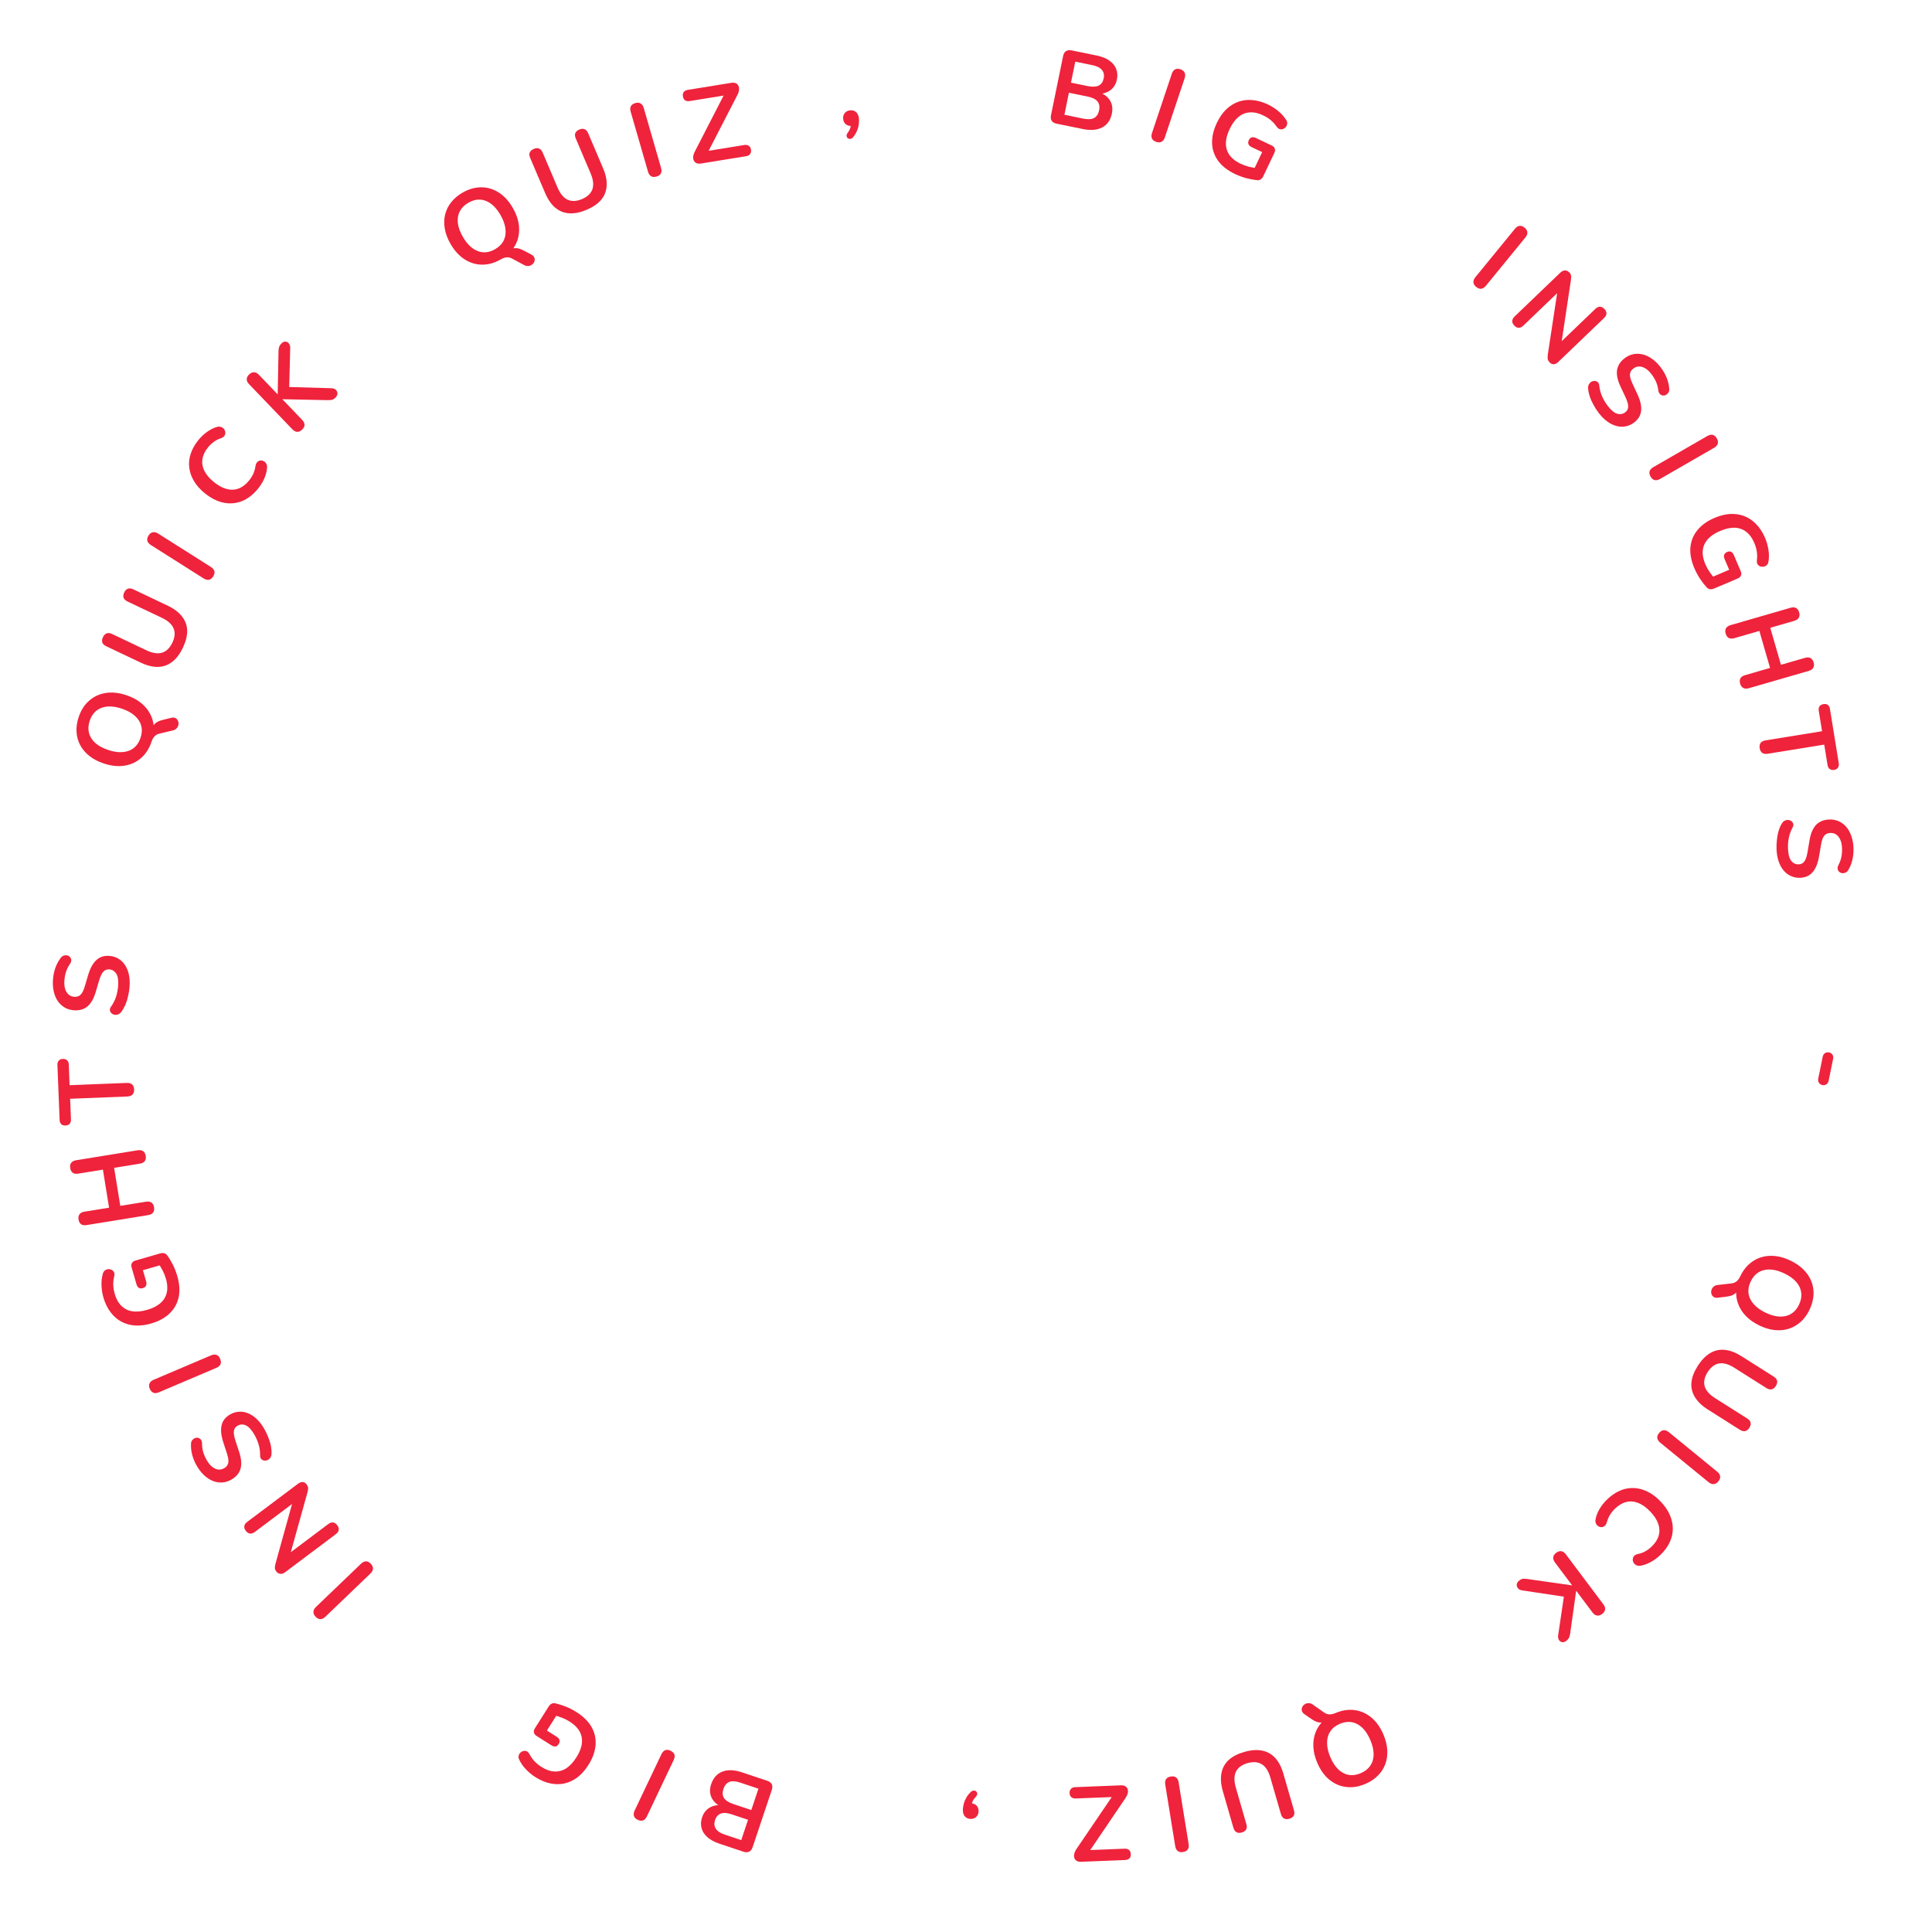 <svg width="145" height="145" viewBox="0 0 145 145" fill="none" xmlns="http://www.w3.org/2000/svg">
<path d="M12.838 53.876C12.972 53.842 13.082 53.848 13.168 53.894C13.253 53.939 13.315 54.005 13.354 54.09C13.397 54.178 13.411 54.272 13.394 54.373C13.382 54.475 13.34 54.567 13.268 54.649C13.2 54.733 13.103 54.79 12.975 54.82L11.963 55.061C11.823 55.093 11.703 55.159 11.602 55.26C11.508 55.357 11.432 55.491 11.375 55.662L11.331 54.816C11.41 54.58 11.516 54.405 11.649 54.293C11.776 54.179 11.965 54.091 12.216 54.029L12.838 53.876ZM11.378 55.655C11.206 56.168 10.942 56.581 10.586 56.893C10.231 57.2 9.815 57.391 9.336 57.466C8.852 57.539 8.334 57.483 7.78 57.298C7.362 57.158 7.007 56.972 6.715 56.74C6.418 56.507 6.189 56.24 6.026 55.939C5.86 55.632 5.766 55.301 5.745 54.946C5.72 54.585 5.773 54.211 5.902 53.823C6.076 53.305 6.34 52.892 6.694 52.585C7.044 52.277 7.458 52.085 7.936 52.01C8.415 51.935 8.931 51.99 9.485 52.175C9.903 52.315 10.26 52.502 10.557 52.735C10.854 52.969 11.086 53.239 11.252 53.547C11.419 53.849 11.515 54.181 11.54 54.542C11.562 54.896 11.508 55.267 11.378 55.655ZM10.547 55.377C10.656 55.05 10.674 54.747 10.598 54.47C10.525 54.188 10.365 53.939 10.118 53.722C9.873 53.5 9.552 53.323 9.154 53.19C8.55 52.987 8.036 52.967 7.613 53.127C7.191 53.283 6.898 53.608 6.733 54.101C6.625 54.423 6.608 54.726 6.682 55.008C6.75 55.288 6.907 55.539 7.152 55.761C7.393 55.976 7.716 56.151 8.118 56.286C8.718 56.486 9.231 56.507 9.66 56.348C10.088 56.189 10.384 55.865 10.547 55.377Z" fill="#EF233C"/>
<path d="M13.728 48.609C13.562 48.959 13.369 49.247 13.15 49.472C12.934 49.692 12.694 49.852 12.43 49.949C12.161 50.045 11.87 50.075 11.559 50.038C11.247 50.002 10.913 49.899 10.559 49.73L7.976 48.503C7.818 48.428 7.719 48.334 7.678 48.221C7.641 48.103 7.657 47.969 7.727 47.821C7.798 47.672 7.89 47.578 8.003 47.537C8.119 47.492 8.256 47.507 8.414 47.583L10.989 48.806C11.444 49.023 11.836 49.083 12.164 48.986C12.49 48.882 12.748 48.631 12.937 48.233C13.126 47.835 13.157 47.479 13.029 47.166C12.897 46.85 12.603 46.584 12.148 46.368L9.572 45.144C9.414 45.069 9.315 44.975 9.275 44.862C9.237 44.744 9.253 44.61 9.324 44.462C9.392 44.318 9.483 44.226 9.596 44.185C9.711 44.14 9.848 44.156 10.007 44.231L12.589 45.458C13.059 45.681 13.416 45.951 13.659 46.266C13.906 46.577 14.035 46.93 14.048 47.324C14.055 47.715 13.949 48.144 13.728 48.609Z" fill="#EF233C"/>
<path d="M16 43.264C15.912 43.403 15.805 43.487 15.681 43.515C15.555 43.535 15.422 43.502 15.283 43.414L11.32 40.904C11.176 40.813 11.089 40.708 11.058 40.588C11.03 40.463 11.06 40.332 11.148 40.193C11.236 40.053 11.341 39.972 11.463 39.949C11.587 39.921 11.722 39.952 11.865 40.043L15.828 42.552C15.967 42.64 16.054 42.746 16.09 42.869C16.12 42.989 16.09 43.121 16 43.264Z" fill="#EF233C"/>
<path d="M19.366 36.675C18.996 37.127 18.588 37.441 18.142 37.618C17.695 37.788 17.234 37.822 16.76 37.723C16.282 37.62 15.815 37.382 15.358 37.009C15.017 36.73 14.751 36.431 14.561 36.11C14.366 35.786 14.248 35.453 14.206 35.11C14.159 34.764 14.194 34.415 14.31 34.064C14.425 33.705 14.62 33.358 14.895 33.02C15.08 32.794 15.29 32.596 15.526 32.425C15.762 32.254 16 32.13 16.241 32.053C16.366 32.011 16.478 32.007 16.58 32.042C16.677 32.074 16.756 32.128 16.817 32.205C16.873 32.278 16.904 32.362 16.91 32.456C16.919 32.545 16.896 32.633 16.84 32.718C16.784 32.795 16.69 32.855 16.558 32.899C16.372 32.959 16.2 33.048 16.042 33.166C15.884 33.283 15.743 33.418 15.618 33.57C15.38 33.862 15.238 34.157 15.193 34.456C15.147 34.755 15.195 35.048 15.338 35.336C15.48 35.624 15.715 35.902 16.044 36.171C16.369 36.436 16.688 36.611 17.002 36.697C17.317 36.782 17.616 36.773 17.899 36.669C18.183 36.565 18.444 36.367 18.683 36.075C18.811 35.919 18.918 35.75 19.006 35.568C19.089 35.382 19.145 35.188 19.173 34.985C19.194 34.85 19.237 34.752 19.302 34.689C19.367 34.618 19.442 34.577 19.527 34.564C19.613 34.552 19.697 34.566 19.781 34.607C19.86 34.644 19.926 34.705 19.98 34.79C20.03 34.872 20.051 34.972 20.044 35.09C20.029 35.351 19.96 35.624 19.838 35.908C19.715 36.185 19.557 36.44 19.366 36.675Z" fill="#EF233C"/>
<path d="M22.674 32.245C22.555 32.359 22.432 32.415 22.304 32.412C22.177 32.402 22.056 32.337 21.942 32.219L18.689 28.828C18.571 28.706 18.514 28.584 18.516 28.464C18.519 28.337 18.58 28.216 18.698 28.102C18.817 27.988 18.939 27.934 19.062 27.94C19.186 27.939 19.307 28 19.425 28.122L20.831 29.588L20.842 29.577L20.903 26.339C20.906 26.219 20.923 26.114 20.955 26.025C20.987 25.936 21.041 25.854 21.118 25.781C21.229 25.674 21.335 25.627 21.436 25.641C21.541 25.65 21.625 25.699 21.686 25.787C21.752 25.871 21.784 25.977 21.781 26.104L21.697 29.375L21.383 29.036L24.845 29.136C24.999 29.135 25.118 29.175 25.203 29.256C25.287 29.337 25.328 29.433 25.326 29.546C25.324 29.651 25.269 29.755 25.162 29.858C25.07 29.946 24.977 29.998 24.883 30.015C24.792 30.028 24.676 30.034 24.533 30.031L21.212 29.962L21.2 29.973L22.678 31.513C22.791 31.632 22.851 31.755 22.856 31.883C22.857 32.007 22.796 32.127 22.674 32.245Z" fill="#EF233C"/>
<path d="M39.868 19.098C39.991 19.162 40.069 19.24 40.103 19.331C40.137 19.421 40.14 19.512 40.112 19.601C40.087 19.695 40.035 19.775 39.955 19.839C39.878 19.908 39.786 19.949 39.677 19.962C39.571 19.981 39.461 19.959 39.345 19.896L38.427 19.405C38.302 19.337 38.168 19.306 38.026 19.315C37.891 19.325 37.745 19.376 37.589 19.466L38.117 18.803C38.333 18.678 38.528 18.618 38.702 18.622C38.873 18.621 39.073 18.681 39.301 18.8L39.868 19.098ZM37.596 19.462C37.127 19.732 36.655 19.866 36.182 19.863C35.713 19.858 35.275 19.725 34.867 19.463C34.456 19.198 34.105 18.812 33.813 18.306C33.593 17.924 33.451 17.55 33.386 17.183C33.319 16.811 33.324 16.458 33.401 16.126C33.481 15.785 33.63 15.476 33.849 15.196C34.07 14.91 34.358 14.664 34.712 14.46C35.185 14.187 35.657 14.053 36.126 14.058C36.592 14.059 37.029 14.19 37.437 14.451C37.845 14.713 38.195 15.096 38.487 15.602C38.707 15.984 38.85 16.36 38.918 16.732C38.985 17.104 38.979 17.46 38.899 17.8C38.824 18.138 38.676 18.45 38.455 18.736C38.236 19.016 37.95 19.258 37.596 19.462ZM37.158 18.703C37.457 18.53 37.67 18.316 37.798 18.058C37.93 17.798 37.975 17.506 37.935 17.18C37.898 16.851 37.776 16.505 37.566 16.142C37.248 15.59 36.877 15.234 36.454 15.073C36.035 14.911 35.6 14.959 35.149 15.219C34.855 15.389 34.642 15.604 34.51 15.863C34.375 16.119 34.326 16.411 34.362 16.739C34.4 17.06 34.525 17.405 34.737 17.773C35.053 18.32 35.424 18.676 35.85 18.841C36.276 19.006 36.712 18.96 37.158 18.703Z" fill="#EF233C"/>
<path d="M44.027 15.746C43.67 15.898 43.336 15.986 43.023 16.009C42.714 16.031 42.429 15.991 42.166 15.889C41.902 15.782 41.665 15.612 41.456 15.378C41.246 15.143 41.065 14.846 40.911 14.484L39.792 11.853C39.723 11.692 39.712 11.556 39.757 11.444C39.806 11.331 39.907 11.242 40.058 11.177C40.21 11.113 40.341 11.103 40.453 11.148C40.569 11.191 40.661 11.293 40.73 11.454L41.846 14.078C42.044 14.542 42.297 14.847 42.607 14.992C42.92 15.13 43.279 15.113 43.684 14.94C44.09 14.768 44.349 14.522 44.461 14.203C44.571 13.879 44.528 13.485 44.33 13.021L43.214 10.397C43.146 10.236 43.134 10.1 43.179 9.988C43.229 9.875 43.329 9.786 43.481 9.722C43.627 9.659 43.756 9.65 43.868 9.695C43.984 9.738 44.076 9.84 44.145 10.002L45.264 12.632C45.468 13.111 45.556 13.55 45.529 13.947C45.507 14.343 45.37 14.693 45.119 14.996C44.865 15.295 44.501 15.545 44.027 15.746Z" fill="#EF233C"/>
<path d="M49.272 13.252C49.113 13.298 48.978 13.29 48.867 13.228C48.758 13.16 48.682 13.047 48.636 12.889L47.333 8.382C47.286 8.219 47.291 8.082 47.347 7.972C47.409 7.86 47.519 7.782 47.677 7.736C47.835 7.69 47.968 7.699 48.074 7.762C48.186 7.824 48.266 7.936 48.313 8.099L49.615 12.606C49.661 12.764 49.656 12.9 49.601 13.016C49.545 13.126 49.435 13.205 49.272 13.252Z" fill="#EF233C"/>
<path d="M52.61 12.273C52.479 12.294 52.367 12.285 52.275 12.246C52.188 12.206 52.122 12.145 52.076 12.061C52.034 11.97 52.018 11.868 52.026 11.754C52.039 11.634 52.08 11.506 52.15 11.371L54.493 6.812L54.545 7.135L51.77 7.584C51.624 7.608 51.505 7.589 51.414 7.529C51.329 7.467 51.276 7.368 51.254 7.232C51.231 7.096 51.252 6.988 51.314 6.908C51.381 6.822 51.487 6.767 51.634 6.743L54.889 6.216C55.02 6.195 55.129 6.204 55.216 6.244C55.308 6.282 55.375 6.344 55.415 6.429C55.461 6.513 55.478 6.615 55.465 6.736C55.458 6.855 55.419 6.983 55.349 7.117L53.005 11.668L52.954 11.354L55.846 10.885C55.993 10.861 56.109 10.88 56.194 10.942C56.284 10.997 56.34 11.093 56.362 11.229C56.384 11.366 56.362 11.477 56.295 11.563C56.234 11.648 56.13 11.703 55.983 11.726L52.61 12.273Z" fill="#EF233C"/>
<path d="M64.058 10.262C63.993 10.35 63.92 10.401 63.841 10.414C63.768 10.433 63.701 10.423 63.641 10.383C63.581 10.342 63.547 10.283 63.538 10.203C63.53 10.129 63.561 10.046 63.632 9.952C63.733 9.816 63.799 9.68 63.831 9.546C63.863 9.412 63.876 9.292 63.872 9.186L63.923 9.455C63.737 9.462 63.584 9.415 63.463 9.314C63.347 9.207 63.285 9.063 63.278 8.883C63.272 8.713 63.319 8.573 63.421 8.462C63.523 8.347 63.664 8.285 63.844 8.278C64.03 8.271 64.178 8.329 64.289 8.452C64.4 8.57 64.46 8.745 64.47 8.979C64.475 9.106 64.467 9.239 64.446 9.378C64.43 9.512 64.39 9.651 64.327 9.797C64.269 9.948 64.18 10.103 64.058 10.262Z" fill="#EF233C"/>
<path d="M79.302 9.282C79.13 9.247 79.006 9.176 78.931 9.068C78.862 8.957 78.844 8.815 78.88 8.643L79.789 4.204C79.824 4.032 79.894 3.911 80.001 3.841C80.114 3.767 80.256 3.747 80.428 3.782L82.3 4.165C82.685 4.244 83.001 4.368 83.248 4.538C83.495 4.708 83.667 4.914 83.764 5.156C83.866 5.399 83.886 5.669 83.826 5.965C83.758 6.298 83.604 6.559 83.365 6.749C83.125 6.938 82.831 7.038 82.482 7.048L82.506 6.931C82.879 7.067 83.149 7.274 83.314 7.551C83.479 7.829 83.524 8.155 83.447 8.53C83.347 9.019 83.103 9.364 82.715 9.567C82.332 9.765 81.848 9.804 81.26 9.683L79.302 9.282ZM79.886 8.613L81.29 8.901C81.644 8.973 81.918 8.959 82.112 8.858C82.307 8.751 82.433 8.56 82.489 8.285C82.547 8.004 82.506 7.779 82.367 7.61C82.228 7.44 81.982 7.319 81.629 7.247L80.224 6.959L79.886 8.613ZM80.379 6.203L81.651 6.463C81.994 6.533 82.262 6.52 82.456 6.424C82.655 6.324 82.781 6.144 82.834 5.884C82.888 5.624 82.842 5.412 82.697 5.246C82.558 5.077 82.317 4.957 81.974 4.887L80.702 4.627L80.379 6.203Z" fill="#EF233C"/>
<path d="M86.775 10.646C86.619 10.594 86.512 10.511 86.455 10.397C86.405 10.279 86.406 10.142 86.458 9.986L87.946 5.538C88 5.377 88.081 5.267 88.191 5.208C88.305 5.151 88.44 5.149 88.596 5.201C88.752 5.253 88.856 5.336 88.908 5.448C88.965 5.562 88.966 5.7 88.913 5.861L87.425 10.309C87.373 10.466 87.291 10.575 87.18 10.639C87.071 10.698 86.936 10.7 86.775 10.646Z" fill="#EF233C"/>
<path d="M92.694 13.062C92.133 12.795 91.709 12.464 91.421 12.068C91.137 11.675 90.987 11.236 90.97 10.752C90.954 10.268 91.072 9.76 91.325 9.228C91.516 8.825 91.746 8.49 92.013 8.224C92.286 7.959 92.586 7.767 92.914 7.646C93.248 7.523 93.605 7.478 93.983 7.511C94.364 7.539 94.758 7.65 95.165 7.843C95.434 7.971 95.686 8.132 95.923 8.327C96.167 8.519 96.372 8.749 96.539 9.016C96.595 9.108 96.617 9.198 96.605 9.286C96.597 9.376 96.564 9.457 96.507 9.53C96.451 9.597 96.383 9.648 96.303 9.68C96.223 9.712 96.139 9.717 96.05 9.692C95.967 9.67 95.889 9.61 95.819 9.512C95.686 9.319 95.538 9.155 95.374 9.018C95.21 8.881 95.013 8.758 94.782 8.649C94.428 8.48 94.094 8.41 93.781 8.437C93.47 8.46 93.189 8.576 92.936 8.786C92.689 8.997 92.473 9.297 92.288 9.686C92.008 10.275 91.936 10.791 92.074 11.232C92.211 11.674 92.557 12.027 93.114 12.291C93.305 12.382 93.509 12.455 93.724 12.51C93.938 12.565 94.155 12.604 94.374 12.625L93.999 12.95L94.728 11.418L93.936 11.042C93.817 10.985 93.738 10.909 93.7 10.815C93.668 10.723 93.676 10.624 93.726 10.519C93.779 10.409 93.85 10.339 93.939 10.312C94.034 10.286 94.141 10.302 94.261 10.358L95.448 10.922C95.568 10.979 95.643 11.056 95.673 11.153C95.711 11.247 95.701 11.354 95.644 11.474L94.814 13.222C94.763 13.328 94.7 13.406 94.622 13.458C94.55 13.511 94.46 13.533 94.353 13.524C94.106 13.5 93.833 13.45 93.534 13.373C93.238 13.291 92.958 13.187 92.694 13.062Z" fill="#EF233C"/>
<path d="M110.791 21.534C110.664 21.43 110.594 21.314 110.581 21.187C110.576 21.059 110.625 20.932 110.729 20.804L113.698 17.172C113.806 17.041 113.921 16.967 114.044 16.951C114.171 16.938 114.298 16.984 114.425 17.088C114.553 17.192 114.621 17.306 114.629 17.43C114.642 17.557 114.595 17.686 114.487 17.817L111.519 21.449C111.415 21.577 111.299 21.651 111.173 21.671C111.05 21.687 110.923 21.641 110.791 21.534Z" fill="#EF233C"/>
<path d="M113.653 24.436C113.546 24.325 113.494 24.21 113.497 24.09C113.503 23.973 113.564 23.86 113.678 23.75L117.098 20.469C117.216 20.355 117.334 20.298 117.45 20.296C117.574 20.295 117.682 20.343 117.774 20.438C117.859 20.526 117.904 20.608 117.91 20.683C117.923 20.759 117.921 20.864 117.903 20.999L117.159 25.94L117.016 25.79L119.734 23.182C119.845 23.076 119.959 23.022 120.075 23.02C120.195 23.023 120.309 23.08 120.415 23.191C120.522 23.302 120.572 23.416 120.566 23.532C120.56 23.648 120.501 23.76 120.39 23.866L116.942 27.174C116.835 27.277 116.725 27.331 116.612 27.337C116.499 27.342 116.399 27.298 116.31 27.206C116.226 27.118 116.175 27.031 116.158 26.944C116.145 26.861 116.147 26.752 116.165 26.618L116.915 21.682L117.053 21.826L114.335 24.434C114.22 24.544 114.104 24.6 113.988 24.601C113.871 24.602 113.76 24.548 113.653 24.436Z" fill="#EF233C"/>
<path d="M119.959 30.956C119.819 30.769 119.694 30.571 119.583 30.362C119.469 30.156 119.377 29.949 119.308 29.742C119.243 29.532 119.203 29.329 119.19 29.134C119.183 29.019 119.205 28.92 119.255 28.836C119.305 28.752 119.367 28.689 119.441 28.646C119.523 28.605 119.605 28.586 119.688 28.59C119.778 28.596 119.855 28.628 119.919 28.686C119.983 28.744 120.019 28.833 120.029 28.952C120.059 29.222 120.126 29.48 120.231 29.726C120.337 29.972 120.475 30.21 120.647 30.439C120.899 30.775 121.138 30.977 121.363 31.047C121.592 31.114 121.796 31.081 121.974 30.947C122.123 30.835 122.198 30.692 122.2 30.518C122.206 30.349 122.137 30.111 121.995 29.806L121.615 28.996C121.397 28.529 121.313 28.12 121.363 27.771C121.42 27.423 121.615 27.124 121.946 26.876C122.154 26.72 122.375 26.62 122.608 26.578C122.842 26.535 123.078 26.544 123.315 26.605C123.556 26.669 123.789 26.784 124.012 26.948C124.242 27.114 124.455 27.326 124.649 27.585C124.84 27.84 124.99 28.106 125.098 28.383C125.207 28.66 125.268 28.936 125.282 29.211C125.286 29.314 125.262 29.402 125.21 29.474C125.161 29.55 125.098 29.608 125.021 29.646C124.948 29.681 124.87 29.693 124.788 29.681C124.706 29.67 124.634 29.631 124.572 29.565C124.512 29.503 124.474 29.409 124.458 29.282C124.43 29.058 124.374 28.851 124.291 28.66C124.208 28.47 124.096 28.282 123.956 28.095C123.81 27.9 123.656 27.753 123.496 27.654C123.335 27.555 123.176 27.506 123.016 27.506C122.864 27.507 122.721 27.559 122.585 27.661C122.432 27.776 122.347 27.919 122.33 28.091C122.317 28.26 122.378 28.486 122.512 28.771L122.886 29.575C123.113 30.062 123.207 30.48 123.169 30.827C123.134 31.178 122.957 31.474 122.639 31.713C122.435 31.866 122.218 31.962 121.989 32.001C121.763 32.045 121.531 32.033 121.295 31.965C121.061 31.901 120.831 31.785 120.605 31.616C120.379 31.448 120.163 31.227 119.959 30.956Z" fill="#EF233C"/>
<path d="M123.877 35.769C123.795 35.627 123.77 35.494 123.803 35.37C123.844 35.249 123.935 35.147 124.078 35.065L128.141 32.722C128.289 32.637 128.422 32.609 128.543 32.638C128.666 32.671 128.769 32.758 128.851 32.901C128.933 33.044 128.957 33.174 128.921 33.293C128.888 33.416 128.798 33.52 128.651 33.605L124.587 35.948C124.444 36.03 124.31 36.059 124.185 36.033C124.065 36.004 123.962 35.916 123.877 35.769Z" fill="#EF233C"/>
<path d="M127.165 42.646C126.922 42.074 126.823 41.545 126.87 41.058C126.919 40.575 127.097 40.148 127.406 39.774C127.714 39.401 128.139 39.098 128.682 38.868C129.092 38.693 129.486 38.595 129.863 38.573C130.242 38.556 130.595 38.611 130.92 38.738C131.252 38.868 131.549 39.07 131.81 39.346C132.076 39.619 132.298 39.963 132.475 40.378C132.591 40.652 132.673 40.94 132.721 41.243C132.776 41.548 132.777 41.856 132.725 42.167C132.707 42.273 132.663 42.355 132.596 42.413C132.53 42.475 132.451 42.514 132.36 42.53C132.274 42.544 132.19 42.536 132.108 42.508C132.027 42.479 131.961 42.426 131.911 42.349C131.863 42.277 131.845 42.181 131.857 42.06C131.886 41.829 131.884 41.608 131.852 41.396C131.82 41.185 131.754 40.962 131.654 40.728C131.5 40.366 131.297 40.092 131.044 39.905C130.797 39.716 130.509 39.616 130.181 39.606C129.856 39.6 129.495 39.681 129.099 39.85C128.499 40.105 128.103 40.444 127.913 40.865C127.723 41.286 127.748 41.78 127.99 42.347C128.073 42.542 128.176 42.732 128.301 42.916C128.425 43.099 128.562 43.272 128.711 43.433L128.216 43.428L129.777 42.764L129.434 41.958C129.382 41.836 129.373 41.727 129.407 41.631C129.444 41.541 129.516 41.473 129.623 41.427C129.736 41.379 129.835 41.374 129.92 41.413C130.008 41.457 130.078 41.539 130.13 41.661L130.644 42.871C130.696 42.993 130.701 43.1 130.66 43.193C130.626 43.288 130.547 43.362 130.425 43.414L128.644 44.171C128.537 44.217 128.437 44.234 128.345 44.221C128.255 44.213 128.174 44.17 128.1 44.092C127.93 43.91 127.759 43.691 127.587 43.435C127.42 43.178 127.279 42.915 127.165 42.646Z" fill="#EF233C"/>
<path d="M129.514 47.553C129.469 47.395 129.477 47.26 129.538 47.149C129.607 47.041 129.72 46.964 129.878 46.918L134.384 45.615C134.547 45.568 134.684 45.573 134.794 45.629C134.906 45.691 134.985 45.801 135.031 45.959C135.076 46.117 135.068 46.249 135.004 46.356C134.943 46.468 134.83 46.547 134.667 46.595L132.862 47.117L133.664 49.894L135.47 49.372C135.633 49.325 135.77 49.329 135.88 49.386C135.992 49.447 136.071 49.557 136.116 49.715C136.162 49.874 136.153 50.006 136.09 50.113C136.029 50.224 135.916 50.304 135.753 50.351L131.247 51.654C131.089 51.699 130.951 51.692 130.834 51.632C130.724 51.575 130.646 51.468 130.6 51.31C130.555 51.152 130.562 51.017 130.624 50.905C130.692 50.797 130.806 50.72 130.964 50.674L132.846 50.13L132.043 47.353L130.161 47.897C130.003 47.943 129.866 47.938 129.751 47.883C129.64 47.827 129.562 47.717 129.514 47.553Z" fill="#EF233C"/>
<path d="M132.067 56.153C132.04 55.991 132.065 55.858 132.139 55.754C132.22 55.655 132.342 55.592 132.504 55.566L136.749 54.879L136.501 53.346C136.479 53.209 136.498 53.096 136.559 53.005C136.626 52.919 136.725 52.866 136.856 52.845C136.992 52.822 137.1 52.843 137.18 52.905C137.266 52.972 137.32 53.073 137.342 53.209L138.002 57.282C138.024 57.418 138.004 57.529 137.943 57.614C137.887 57.704 137.791 57.759 137.655 57.782C137.524 57.803 137.413 57.78 137.321 57.715C137.236 57.653 137.183 57.554 137.161 57.418L136.912 55.885L132.667 56.572C132.505 56.599 132.369 56.578 132.262 56.509C132.159 56.44 132.094 56.321 132.067 56.153Z" fill="#EF233C"/>
<path d="M133.333 63.734C133.323 63.5 133.333 63.266 133.36 63.031C133.383 62.797 133.425 62.574 133.485 62.365C133.551 62.155 133.634 61.966 133.734 61.797C133.794 61.699 133.868 61.63 133.957 61.589C134.045 61.548 134.132 61.531 134.218 61.539C134.309 61.551 134.387 61.582 134.453 61.633C134.524 61.689 134.569 61.758 134.588 61.843C134.608 61.927 134.588 62.021 134.528 62.124C134.399 62.363 134.308 62.614 134.255 62.876C134.202 63.139 134.181 63.413 134.192 63.7C134.209 64.119 134.29 64.421 134.435 64.606C134.586 64.792 134.773 64.88 134.996 64.871C135.181 64.864 135.325 64.789 135.425 64.647C135.526 64.51 135.604 64.276 135.66 63.944L135.809 63.062C135.895 62.553 136.057 62.17 136.297 61.91C136.542 61.656 136.871 61.521 137.285 61.505C137.545 61.494 137.783 61.538 137.999 61.636C138.216 61.733 138.405 61.874 138.566 62.059C138.728 62.249 138.854 62.476 138.944 62.738C139.039 63.005 139.094 63.3 139.107 63.624C139.119 63.942 139.091 64.246 139.023 64.536C138.955 64.825 138.849 65.087 138.704 65.322C138.649 65.409 138.579 65.467 138.496 65.497C138.412 65.532 138.327 65.544 138.242 65.531C138.162 65.518 138.091 65.484 138.031 65.428C137.97 65.372 137.932 65.299 137.918 65.209C137.904 65.125 137.927 65.026 137.986 64.912C138.09 64.711 138.161 64.509 138.201 64.305C138.241 64.102 138.256 63.883 138.247 63.65C138.237 63.406 138.194 63.198 138.118 63.026C138.042 62.853 137.939 62.722 137.808 62.631C137.682 62.546 137.535 62.507 137.365 62.514C137.174 62.521 137.023 62.591 136.911 62.723C136.805 62.855 136.726 63.075 136.674 63.386L136.526 64.26C136.435 64.79 136.276 65.187 136.047 65.451C135.819 65.721 135.505 65.863 135.108 65.879C134.853 65.889 134.62 65.845 134.409 65.747C134.198 65.655 134.014 65.513 133.858 65.323C133.702 65.138 133.579 64.912 133.488 64.644C133.398 64.377 133.346 64.073 133.333 63.734Z" fill="#EF233C"/>
<path d="M136.799 79.305C136.823 79.19 136.879 79.101 136.968 79.038C137.061 78.981 137.162 78.964 137.271 78.987C137.385 79.01 137.472 79.066 137.529 79.153C137.586 79.246 137.603 79.35 137.58 79.464L137.239 81.126C137.217 81.235 137.162 81.319 137.074 81.377C136.985 81.44 136.884 81.46 136.769 81.436C136.66 81.414 136.575 81.356 136.512 81.262C136.455 81.174 136.437 81.076 136.459 80.966L136.799 79.305Z" fill="#EF233C"/>
<path d="M128.937 97.394C128.799 97.411 128.691 97.392 128.611 97.337C128.532 97.281 128.478 97.209 128.45 97.119C128.417 97.027 128.416 96.932 128.444 96.834C128.469 96.734 128.521 96.647 128.603 96.574C128.68 96.499 128.784 96.454 128.914 96.44L129.948 96.323C130.09 96.308 130.218 96.257 130.33 96.169C130.435 96.084 130.526 95.96 130.604 95.797L130.546 96.642C130.439 96.868 130.313 97.028 130.167 97.124C130.027 97.222 129.829 97.286 129.573 97.317L128.937 97.394ZM130.6 95.804C130.833 95.315 131.145 94.937 131.536 94.67C131.925 94.409 132.361 94.269 132.845 94.252C133.334 94.238 133.843 94.356 134.37 94.606C134.768 94.796 135.098 95.023 135.36 95.288C135.626 95.556 135.822 95.849 135.947 96.167C136.075 96.492 136.128 96.832 136.107 97.186C136.088 97.548 135.991 97.913 135.815 98.282C135.581 98.776 135.269 99.154 134.88 99.416C134.496 99.68 134.061 99.821 133.577 99.837C133.093 99.854 132.587 99.737 132.06 99.487C131.662 99.298 131.33 99.069 131.063 98.801C130.796 98.534 130.599 98.237 130.472 97.912C130.342 97.592 130.286 97.251 130.305 96.889C130.326 96.535 130.425 96.173 130.6 95.804ZM131.392 96.18C131.243 96.492 131.19 96.79 131.231 97.074C131.27 97.363 131.399 97.63 131.618 97.875C131.834 98.124 132.132 98.339 132.511 98.519C133.086 98.793 133.594 98.875 134.033 98.767C134.47 98.663 134.801 98.376 135.024 97.906C135.17 97.599 135.223 97.301 135.184 97.012C135.15 96.726 135.025 96.457 134.808 96.208C134.594 95.965 134.296 95.753 133.912 95.57C133.341 95.299 132.834 95.217 132.39 95.323C131.945 95.429 131.613 95.715 131.392 96.18Z" fill="#EF233C"/>
<path d="M127.418 102.516C127.625 102.188 127.851 101.926 128.095 101.729C128.336 101.536 128.594 101.407 128.868 101.342C129.146 101.279 129.438 101.285 129.743 101.358C130.049 101.432 130.367 101.574 130.699 101.784L133.115 103.314C133.263 103.408 133.35 103.513 133.376 103.63C133.4 103.752 133.367 103.882 133.279 104.021C133.191 104.16 133.089 104.243 132.971 104.269C132.851 104.3 132.717 104.269 132.569 104.175L130.16 102.65C129.734 102.38 129.353 102.273 129.015 102.33C128.679 102.394 128.394 102.612 128.158 102.984C127.922 103.357 127.849 103.706 127.937 104.032C128.03 104.362 128.29 104.661 128.716 104.931L131.125 106.456C131.273 106.55 131.36 106.655 131.387 106.772C131.41 106.894 131.378 107.025 131.29 107.164C131.205 107.298 131.103 107.379 130.986 107.405C130.866 107.436 130.732 107.404 130.584 107.311L128.168 105.781C127.729 105.503 127.407 105.192 127.203 104.849C126.996 104.511 126.91 104.146 126.945 103.753C126.985 103.363 127.142 102.951 127.418 102.516Z" fill="#EF233C"/>
<path d="M124.519 107.547C124.623 107.42 124.738 107.35 124.865 107.337C124.993 107.332 125.121 107.381 125.248 107.485L128.88 110.454C129.011 110.561 129.085 110.676 129.101 110.799C129.114 110.926 129.068 111.054 128.964 111.181C128.86 111.308 128.746 111.376 128.623 111.385C128.496 111.398 128.366 111.351 128.235 111.243L124.603 108.274C124.476 108.17 124.402 108.055 124.382 107.929C124.365 107.806 124.411 107.679 124.519 107.547Z" fill="#EF233C"/>
<path d="M120.613 112.541C121.035 112.136 121.477 111.873 121.942 111.752C122.406 111.637 122.867 111.658 123.326 111.814C123.788 111.974 124.224 112.266 124.632 112.692C124.937 113.009 125.165 113.339 125.315 113.68C125.469 114.025 125.547 114.37 125.547 114.716C125.551 115.065 125.475 115.407 125.318 115.742C125.16 116.084 124.925 116.406 124.61 116.707C124.4 116.909 124.167 117.081 123.913 117.222C123.658 117.363 123.406 117.458 123.158 117.505C123.029 117.532 122.917 117.522 122.82 117.475C122.727 117.432 122.655 117.369 122.605 117.285C122.557 117.205 122.537 117.118 122.542 117.025C122.544 116.935 122.578 116.851 122.643 116.773C122.709 116.703 122.809 116.655 122.945 116.627C123.137 116.59 123.319 116.523 123.49 116.425C123.661 116.327 123.817 116.21 123.959 116.074C124.231 115.813 124.407 115.537 124.489 115.246C124.57 114.954 124.557 114.658 124.451 114.355C124.344 114.052 124.144 113.748 123.85 113.441C123.56 113.139 123.264 112.926 122.962 112.803C122.66 112.681 122.362 112.654 122.068 112.723C121.774 112.792 121.491 112.957 121.219 113.218C121.073 113.358 120.946 113.513 120.837 113.683C120.732 113.857 120.653 114.044 120.6 114.241C120.564 114.372 120.509 114.465 120.437 114.52C120.364 114.582 120.285 114.614 120.198 114.616C120.112 114.618 120.03 114.594 119.952 114.543C119.878 114.497 119.819 114.428 119.776 114.337C119.737 114.25 119.727 114.148 119.749 114.032C119.795 113.774 119.896 113.512 120.052 113.244C120.208 112.985 120.395 112.75 120.613 112.541Z" fill="#EF233C"/>
<path d="M116.796 116.54C116.927 116.441 117.056 116.401 117.183 116.419C117.308 116.444 117.42 116.523 117.519 116.654L120.339 120.412C120.441 120.548 120.484 120.675 120.467 120.794C120.449 120.921 120.374 121.033 120.242 121.132C120.111 121.231 119.984 121.27 119.862 121.248C119.739 121.235 119.626 121.16 119.524 121.024L118.305 119.4L118.292 119.409L117.841 122.616C117.824 122.735 117.794 122.837 117.752 122.922C117.709 123.007 117.646 123.081 117.561 123.145C117.438 123.237 117.327 123.271 117.228 123.245C117.125 123.223 117.048 123.164 116.997 123.07C116.942 122.979 116.923 122.87 116.941 122.743L117.419 119.507L117.69 119.881L114.266 119.365C114.113 119.347 113.999 119.293 113.925 119.202C113.85 119.112 113.821 119.011 113.837 118.9C113.852 118.796 113.919 118.699 114.038 118.61C114.14 118.533 114.238 118.492 114.334 118.487C114.425 118.485 114.541 118.494 114.683 118.514L117.972 118.983L117.985 118.973L116.703 117.266C116.605 117.134 116.56 117.005 116.571 116.877C116.585 116.754 116.66 116.642 116.796 116.54Z" fill="#EF233C"/>
<path d="M97.912 128.66C97.798 128.581 97.729 128.495 97.707 128.401C97.684 128.307 97.692 128.217 97.73 128.131C97.767 128.041 97.828 127.968 97.915 127.914C97.999 127.855 98.096 127.825 98.206 127.825C98.313 127.82 98.421 127.855 98.528 127.93L99.379 128.529C99.496 128.612 99.625 128.658 99.767 128.667C99.902 128.673 100.053 128.64 100.219 128.57L99.615 129.164C99.385 129.262 99.184 129.298 99.012 129.273C98.842 129.253 98.651 129.17 98.439 129.024L97.912 128.66ZM100.212 128.573C100.71 128.361 101.194 128.285 101.664 128.345C102.128 128.407 102.548 128.592 102.921 128.9C103.297 129.213 103.599 129.639 103.828 130.176C104 130.582 104.096 130.971 104.116 131.343C104.138 131.72 104.09 132.069 103.973 132.39C103.853 132.718 103.668 133.008 103.417 133.259C103.163 133.517 102.848 133.726 102.472 133.886C101.969 134.1 101.485 134.176 101.02 134.114C100.557 134.057 100.139 133.874 99.765 133.566C99.392 133.258 99.091 132.835 98.862 132.297C98.69 131.892 98.592 131.5 98.57 131.123C98.548 130.746 98.597 130.393 98.718 130.065C98.833 129.739 99.017 129.447 99.271 129.189C99.522 128.938 99.835 128.733 100.212 128.573ZM100.555 129.379C100.237 129.514 99.999 129.702 99.842 129.942C99.68 130.184 99.599 130.469 99.6 130.798C99.597 131.128 99.677 131.486 99.841 131.872C100.09 132.458 100.416 132.857 100.816 133.067C101.213 133.279 101.65 133.283 102.129 133.08C102.441 132.947 102.679 132.759 102.841 132.517C103.006 132.28 103.09 131.996 103.094 131.665C103.094 131.342 103.012 130.985 102.846 130.594C102.598 130.013 102.273 129.614 101.87 129.399C101.467 129.184 101.028 129.177 100.555 129.379Z" fill="#EF233C"/>
<path d="M93.378 131.487C93.751 131.379 94.094 131.332 94.407 131.347C94.716 131.362 94.994 131.437 95.243 131.569C95.493 131.707 95.707 131.905 95.887 132.163C96.066 132.42 96.21 132.738 96.319 133.115L97.113 135.862C97.162 136.03 97.157 136.167 97.099 136.272C97.036 136.379 96.925 136.455 96.767 136.5C96.609 136.546 96.478 136.54 96.373 136.482C96.262 136.425 96.183 136.313 96.134 136.145L95.342 133.406C95.202 132.921 94.987 132.588 94.697 132.407C94.403 132.232 94.045 132.206 93.622 132.328C93.198 132.45 92.912 132.663 92.762 132.966C92.613 133.275 92.609 133.671 92.749 134.155L93.54 136.894C93.589 137.063 93.585 137.199 93.526 137.305C93.463 137.411 93.353 137.487 93.195 137.533C93.042 137.577 92.912 137.571 92.807 137.512C92.697 137.456 92.618 137.344 92.569 137.175L91.775 134.429C91.63 133.929 91.596 133.483 91.67 133.091C91.74 132.701 91.918 132.37 92.204 132.099C92.492 131.834 92.884 131.63 93.378 131.487Z" fill="#EF233C"/>
<path d="M87.872 133.33C88.034 133.304 88.168 133.328 88.271 133.403C88.37 133.484 88.433 133.605 88.459 133.768L89.209 138.398C89.236 138.566 89.215 138.701 89.146 138.804C89.071 138.907 88.952 138.972 88.79 138.998C88.627 139.025 88.497 139 88.399 138.924C88.295 138.85 88.23 138.729 88.203 138.561L87.453 133.931C87.427 133.768 87.448 133.633 87.516 133.525C87.586 133.422 87.704 133.357 87.872 133.33Z" fill="#EF233C"/>
<path d="M84.126 133.992C84.258 133.987 84.368 134.009 84.455 134.059C84.537 134.109 84.595 134.178 84.63 134.267C84.661 134.361 84.665 134.465 84.643 134.577C84.616 134.695 84.559 134.817 84.474 134.943L81.598 139.185L81.585 138.859L84.394 138.748C84.543 138.742 84.658 138.774 84.741 138.845C84.818 138.917 84.859 139.021 84.865 139.159C84.87 139.297 84.837 139.402 84.766 139.474C84.689 139.551 84.576 139.593 84.428 139.599L81.134 139.73C81.001 139.735 80.894 139.713 80.812 139.663C80.725 139.613 80.667 139.544 80.636 139.455C80.601 139.366 80.597 139.262 80.624 139.144C80.646 139.027 80.7 138.905 80.785 138.779L83.661 134.545L83.674 134.863L80.746 134.979C80.597 134.985 80.484 134.952 80.407 134.881C80.325 134.815 80.281 134.713 80.275 134.575C80.27 134.438 80.305 134.33 80.382 134.252C80.453 134.175 80.563 134.134 80.712 134.128L84.126 133.992Z" fill="#EF233C"/>
<path d="M72.833 134.515C72.909 134.436 72.987 134.395 73.067 134.39C73.142 134.381 73.207 134.399 73.262 134.446C73.317 134.493 73.344 134.557 73.342 134.637C73.342 134.711 73.301 134.79 73.219 134.874C73.103 134.998 73.02 135.124 72.973 135.254C72.925 135.383 72.897 135.501 72.888 135.606L72.87 135.333C73.055 135.348 73.202 135.414 73.31 135.529C73.412 135.649 73.456 135.799 73.441 135.979C73.427 136.148 73.363 136.282 73.249 136.379C73.134 136.481 72.986 136.525 72.806 136.511C72.621 136.496 72.481 136.42 72.385 136.285C72.29 136.154 72.251 135.973 72.27 135.74C72.28 135.613 72.304 135.482 72.342 135.346C72.374 135.216 72.43 135.082 72.51 134.944C72.586 134.801 72.693 134.658 72.833 134.515Z" fill="#EF233C"/>
<path d="M57.583 133.651C57.749 133.707 57.863 133.793 57.925 133.909C57.98 134.028 57.98 134.171 57.924 134.337L56.487 138.634C56.431 138.8 56.347 138.912 56.232 138.969C56.111 139.029 55.968 139.032 55.802 138.976L53.989 138.37C53.617 138.245 53.318 138.084 53.093 137.885C52.868 137.687 52.722 137.462 52.656 137.21C52.584 136.956 52.596 136.686 52.692 136.399C52.799 136.077 52.983 135.836 53.244 135.677C53.504 135.518 53.808 135.454 54.156 135.486L54.118 135.6C53.764 135.42 53.521 135.182 53.391 134.886C53.26 134.591 53.255 134.262 53.377 133.899C53.535 133.426 53.819 133.112 54.229 132.958C54.632 132.807 55.118 132.827 55.687 133.017L57.583 133.651ZM56.922 134.245L55.563 133.79C55.22 133.676 54.947 133.657 54.742 133.734C54.535 133.816 54.387 133.991 54.298 134.258C54.207 134.529 54.22 134.758 54.338 134.943C54.455 135.127 54.685 135.277 55.027 135.392L56.387 135.846L56.922 134.245ZM56.142 136.579L54.911 136.167C54.578 136.056 54.31 136.036 54.107 136.108C53.897 136.184 53.75 136.347 53.666 136.599C53.582 136.851 53.602 137.067 53.726 137.249C53.843 137.434 54.068 137.582 54.4 137.693L55.631 138.104L56.142 136.579Z" fill="#EF233C"/>
<path d="M50.329 131.396C50.477 131.467 50.573 131.562 50.616 131.683C50.651 131.806 50.634 131.941 50.563 132.09L48.55 136.327C48.477 136.48 48.383 136.579 48.267 136.624C48.147 136.667 48.013 136.653 47.864 136.583C47.715 136.512 47.622 136.418 47.584 136.3C47.541 136.179 47.556 136.042 47.629 135.889L49.643 131.652C49.713 131.504 49.807 131.404 49.925 131.355C50.041 131.31 50.175 131.323 50.329 131.396Z" fill="#EF233C"/>
<path d="M43.263 128.494C43.788 128.826 44.169 129.206 44.408 129.634C44.642 130.058 44.738 130.512 44.696 130.994C44.654 131.477 44.476 131.967 44.161 132.465C43.922 132.842 43.654 133.147 43.356 133.379C43.053 133.608 42.732 133.763 42.392 133.844C42.045 133.925 41.686 133.927 41.314 133.849C40.94 133.775 40.562 133.618 40.181 133.376C39.93 133.217 39.698 133.027 39.487 132.805C39.268 132.585 39.092 132.332 38.959 132.046C38.914 131.949 38.903 131.857 38.926 131.771C38.944 131.682 38.987 131.605 39.053 131.541C39.116 131.48 39.19 131.439 39.273 131.416C39.356 131.393 39.441 131.4 39.525 131.434C39.606 131.466 39.675 131.535 39.733 131.642C39.842 131.848 39.969 132.029 40.115 132.185C40.262 132.341 40.443 132.487 40.658 132.623C40.99 132.833 41.313 132.943 41.627 132.953C41.938 132.968 42.231 132.887 42.507 132.71C42.778 132.529 43.029 132.258 43.259 131.894C43.608 131.343 43.742 130.839 43.659 130.385C43.576 129.93 43.274 129.538 42.754 129.209C42.574 129.095 42.381 128.998 42.175 128.917C41.968 128.837 41.757 128.772 41.543 128.725L41.954 128.448L41.046 129.881L41.786 130.349C41.899 130.42 41.968 130.505 41.993 130.603C42.015 130.698 41.994 130.795 41.932 130.894C41.867 130.997 41.788 131.057 41.695 131.074C41.598 131.088 41.494 131.06 41.382 130.989L40.272 130.286C40.159 130.215 40.094 130.129 40.075 130.029C40.05 129.931 40.072 129.826 40.143 129.714L41.178 128.079C41.241 127.98 41.314 127.91 41.397 127.869C41.475 127.824 41.567 127.813 41.672 127.836C41.915 127.889 42.18 127.972 42.467 128.084C42.751 128.201 43.016 128.338 43.263 128.494Z" fill="#EF233C"/>
<path d="M27.829 117.363C27.943 117.482 27.998 117.605 27.996 117.732C27.986 117.86 27.921 117.981 27.802 118.095L24.418 121.342C24.295 121.46 24.172 121.519 24.048 121.52C23.92 121.518 23.799 121.457 23.686 121.338C23.572 121.219 23.518 121.098 23.524 120.974C23.527 120.847 23.589 120.724 23.712 120.606L27.097 117.359C27.215 117.245 27.339 117.186 27.466 117.181C27.59 117.18 27.711 117.24 27.829 117.363Z" fill="#EF233C"/>
<path d="M25.308 114.467C25.401 114.59 25.439 114.711 25.422 114.83C25.401 114.945 25.328 115.05 25.2 115.146L21.411 117.99C21.279 118.089 21.155 118.132 21.04 118.119C20.916 118.106 20.815 118.046 20.735 117.939C20.662 117.842 20.627 117.755 20.63 117.68C20.626 117.603 20.641 117.499 20.674 117.368L22.009 112.552L22.133 112.718L19.121 114.979C18.998 115.071 18.878 115.111 18.762 115.099C18.643 115.082 18.538 115.012 18.445 114.889C18.353 114.765 18.317 114.646 18.337 114.532C18.357 114.417 18.429 114.314 18.552 114.221L22.373 111.353C22.492 111.263 22.608 111.223 22.721 111.232C22.833 111.24 22.928 111.295 23.004 111.397C23.077 111.495 23.117 111.588 23.124 111.676C23.127 111.76 23.112 111.867 23.078 111.999L21.738 116.808L21.619 116.649L24.631 114.388C24.759 114.292 24.88 114.251 24.996 114.263C25.112 114.276 25.216 114.344 25.308 114.467Z" fill="#EF233C"/>
<path d="M19.832 107.235C19.949 107.438 20.049 107.649 20.134 107.87C20.223 108.089 20.289 108.305 20.333 108.519C20.372 108.735 20.387 108.941 20.377 109.137C20.369 109.251 20.336 109.347 20.276 109.425C20.216 109.502 20.147 109.557 20.068 109.59C19.982 109.622 19.898 109.63 19.817 109.616C19.727 109.6 19.655 109.559 19.599 109.493C19.543 109.428 19.517 109.335 19.522 109.216C19.524 108.945 19.488 108.681 19.414 108.423C19.339 108.166 19.23 107.913 19.087 107.665C18.877 107.302 18.665 107.072 18.45 106.975C18.23 106.881 18.024 106.89 17.831 107.001C17.67 107.094 17.578 107.227 17.555 107.399C17.529 107.567 17.569 107.811 17.673 108.131L17.952 108.981C18.112 109.471 18.146 109.887 18.055 110.227C17.956 110.566 17.727 110.839 17.368 111.046C17.143 111.176 16.912 111.248 16.675 111.262C16.438 111.276 16.205 111.239 15.976 111.15C15.745 111.057 15.528 110.915 15.326 110.725C15.117 110.533 14.932 110.297 14.77 110.016C14.611 109.74 14.495 109.458 14.42 109.17C14.346 108.882 14.319 108.6 14.338 108.326C14.346 108.223 14.38 108.139 14.441 108.073C14.498 108.003 14.568 107.954 14.65 107.925C14.727 107.899 14.805 107.897 14.885 107.918C14.964 107.94 15.031 107.987 15.086 108.06C15.137 108.128 15.164 108.227 15.164 108.355C15.165 108.581 15.196 108.793 15.255 108.992C15.315 109.19 15.403 109.391 15.52 109.593C15.642 109.805 15.776 109.969 15.924 110.087C16.071 110.204 16.224 110.272 16.382 110.291C16.532 110.308 16.681 110.275 16.829 110.19C16.994 110.094 17.096 109.962 17.133 109.793C17.166 109.627 17.133 109.395 17.035 109.096L16.76 108.253C16.594 107.742 16.551 107.316 16.631 106.976C16.707 106.631 16.919 106.36 17.263 106.161C17.484 106.033 17.711 105.964 17.943 105.953C18.173 105.937 18.401 105.977 18.628 106.072C18.852 106.164 19.067 106.307 19.271 106.502C19.475 106.696 19.662 106.941 19.832 107.235Z" fill="#EF233C"/>
<path d="M16.525 101.984C16.59 102.136 16.598 102.271 16.55 102.389C16.495 102.505 16.392 102.595 16.241 102.659L11.925 104.495C11.768 104.562 11.632 104.574 11.516 104.531C11.397 104.483 11.306 104.384 11.241 104.232C11.177 104.081 11.17 103.948 11.22 103.835C11.267 103.716 11.369 103.624 11.525 103.557L15.842 101.721C15.993 101.657 16.13 101.645 16.251 101.686C16.367 101.729 16.459 101.828 16.525 101.984Z" fill="#EF233C"/>
<path d="M13.304 95.763C13.477 96.36 13.511 96.897 13.406 97.375C13.299 97.848 13.07 98.252 12.719 98.585C12.368 98.919 11.909 99.168 11.343 99.331C10.915 99.455 10.512 99.505 10.135 99.481C9.756 99.453 9.413 99.356 9.106 99.19C8.791 99.021 8.521 98.784 8.295 98.48C8.064 98.176 7.885 97.808 7.76 97.374C7.677 97.089 7.63 96.793 7.619 96.486C7.602 96.177 7.637 95.871 7.727 95.568C7.758 95.465 7.811 95.389 7.885 95.34C7.958 95.286 8.04 95.257 8.133 95.252C8.22 95.249 8.303 95.266 8.38 95.305C8.458 95.343 8.517 95.404 8.557 95.486C8.596 95.563 8.602 95.661 8.575 95.779C8.519 96.005 8.494 96.225 8.501 96.439C8.507 96.653 8.546 96.882 8.617 97.127C8.726 97.504 8.894 97.801 9.123 98.016C9.346 98.234 9.619 98.368 9.943 98.418C10.266 98.463 10.633 98.425 11.047 98.306C11.674 98.125 12.107 97.836 12.347 97.441C12.586 97.046 12.62 96.552 12.45 95.961C12.391 95.757 12.31 95.556 12.209 95.359C12.108 95.161 11.993 94.974 11.864 94.795L12.355 94.861L10.726 95.332L10.969 96.173C11.006 96.301 11.002 96.41 10.956 96.5C10.909 96.586 10.829 96.645 10.717 96.677C10.6 96.711 10.501 96.704 10.42 96.655C10.338 96.601 10.279 96.511 10.242 96.383L9.877 95.121C9.84 94.993 9.848 94.886 9.9 94.799C9.946 94.709 10.033 94.645 10.16 94.608L12.019 94.071C12.132 94.038 12.232 94.034 12.322 94.058C12.411 94.076 12.486 94.129 12.55 94.216C12.697 94.416 12.84 94.654 12.98 94.929C13.115 95.204 13.223 95.483 13.304 95.763Z" fill="#EF233C"/>
<path d="M11.562 90.608C11.588 90.771 11.564 90.904 11.489 91.007C11.409 91.106 11.287 91.169 11.124 91.195L6.494 91.945C6.326 91.972 6.191 91.951 6.088 91.882C5.985 91.807 5.92 91.689 5.894 91.526C5.867 91.364 5.892 91.233 5.968 91.135C6.042 91.031 6.163 90.966 6.331 90.939L8.186 90.639L7.724 87.785L5.869 88.085C5.701 88.112 5.566 88.091 5.463 88.022C5.36 87.947 5.295 87.829 5.269 87.666C5.242 87.504 5.267 87.373 5.342 87.275C5.417 87.172 5.538 87.106 5.706 87.079L10.336 86.329C10.499 86.303 10.634 86.327 10.743 86.4C10.846 86.47 10.91 86.586 10.937 86.748C10.963 86.911 10.939 87.044 10.864 87.147C10.783 87.246 10.662 87.309 10.499 87.335L8.565 87.649L9.028 90.502L10.961 90.189C11.124 90.163 11.259 90.184 11.367 90.253C11.47 90.322 11.535 90.441 11.562 90.608Z" fill="#EF233C"/>
<path d="M10.066 81.764C10.072 81.928 10.032 82.057 9.946 82.151C9.854 82.24 9.725 82.287 9.561 82.294L5.264 82.465L5.326 84.016C5.331 84.154 5.298 84.264 5.227 84.347C5.151 84.424 5.046 84.466 4.913 84.471C4.775 84.477 4.67 84.444 4.598 84.372C4.521 84.295 4.48 84.188 4.474 84.05L4.31 79.928C4.305 79.79 4.338 79.683 4.409 79.605C4.475 79.523 4.577 79.479 4.715 79.474C4.847 79.469 4.955 79.504 5.038 79.58C5.115 79.652 5.156 79.756 5.162 79.894L5.223 81.446L9.521 81.275C9.685 81.269 9.817 81.306 9.915 81.387C10.009 81.468 10.059 81.594 10.066 81.764Z" fill="#EF233C"/>
<path d="M9.722 74.086C9.703 74.318 9.666 74.55 9.61 74.779C9.559 75.01 9.491 75.225 9.405 75.426C9.314 75.626 9.209 75.804 9.09 75.96C9.019 76.05 8.937 76.11 8.844 76.139C8.751 76.169 8.663 76.175 8.579 76.158C8.49 76.135 8.416 76.094 8.357 76.036C8.293 75.972 8.256 75.897 8.247 75.811C8.238 75.725 8.27 75.635 8.341 75.539C8.498 75.318 8.618 75.08 8.703 74.826C8.788 74.572 8.841 74.302 8.865 74.016C8.899 73.598 8.855 73.288 8.733 73.086C8.605 72.884 8.43 72.774 8.208 72.756C8.023 72.741 7.872 72.798 7.755 72.927C7.638 73.051 7.532 73.274 7.437 73.596L7.183 74.454C7.036 74.949 6.829 75.31 6.56 75.538C6.286 75.761 5.943 75.856 5.53 75.822C5.271 75.801 5.039 75.729 4.836 75.606C4.633 75.483 4.463 75.32 4.325 75.117C4.187 74.909 4.089 74.669 4.032 74.398C3.969 74.121 3.951 73.822 3.977 73.499C4.003 73.181 4.067 72.883 4.169 72.603C4.272 72.324 4.409 72.077 4.581 71.862C4.646 71.782 4.722 71.732 4.809 71.713C4.896 71.688 4.982 71.687 5.065 71.71C5.143 71.732 5.209 71.774 5.262 71.837C5.316 71.9 5.344 71.977 5.348 72.068C5.351 72.153 5.317 72.249 5.244 72.355C5.117 72.542 5.022 72.734 4.958 72.931C4.894 73.128 4.852 73.344 4.833 73.576C4.814 73.82 4.831 74.031 4.886 74.212C4.94 74.392 5.027 74.535 5.146 74.641C5.261 74.74 5.403 74.797 5.572 74.811C5.763 74.826 5.921 74.775 6.048 74.658C6.169 74.54 6.274 74.33 6.363 74.028L6.616 73.178C6.769 72.663 6.976 72.288 7.234 72.054C7.494 71.814 7.822 71.71 8.219 71.742C8.473 71.763 8.698 71.834 8.896 71.957C9.094 72.074 9.26 72.237 9.392 72.445C9.525 72.647 9.62 72.887 9.677 73.163C9.735 73.439 9.749 73.747 9.722 74.086Z" fill="#EF233C"/>
</svg>
